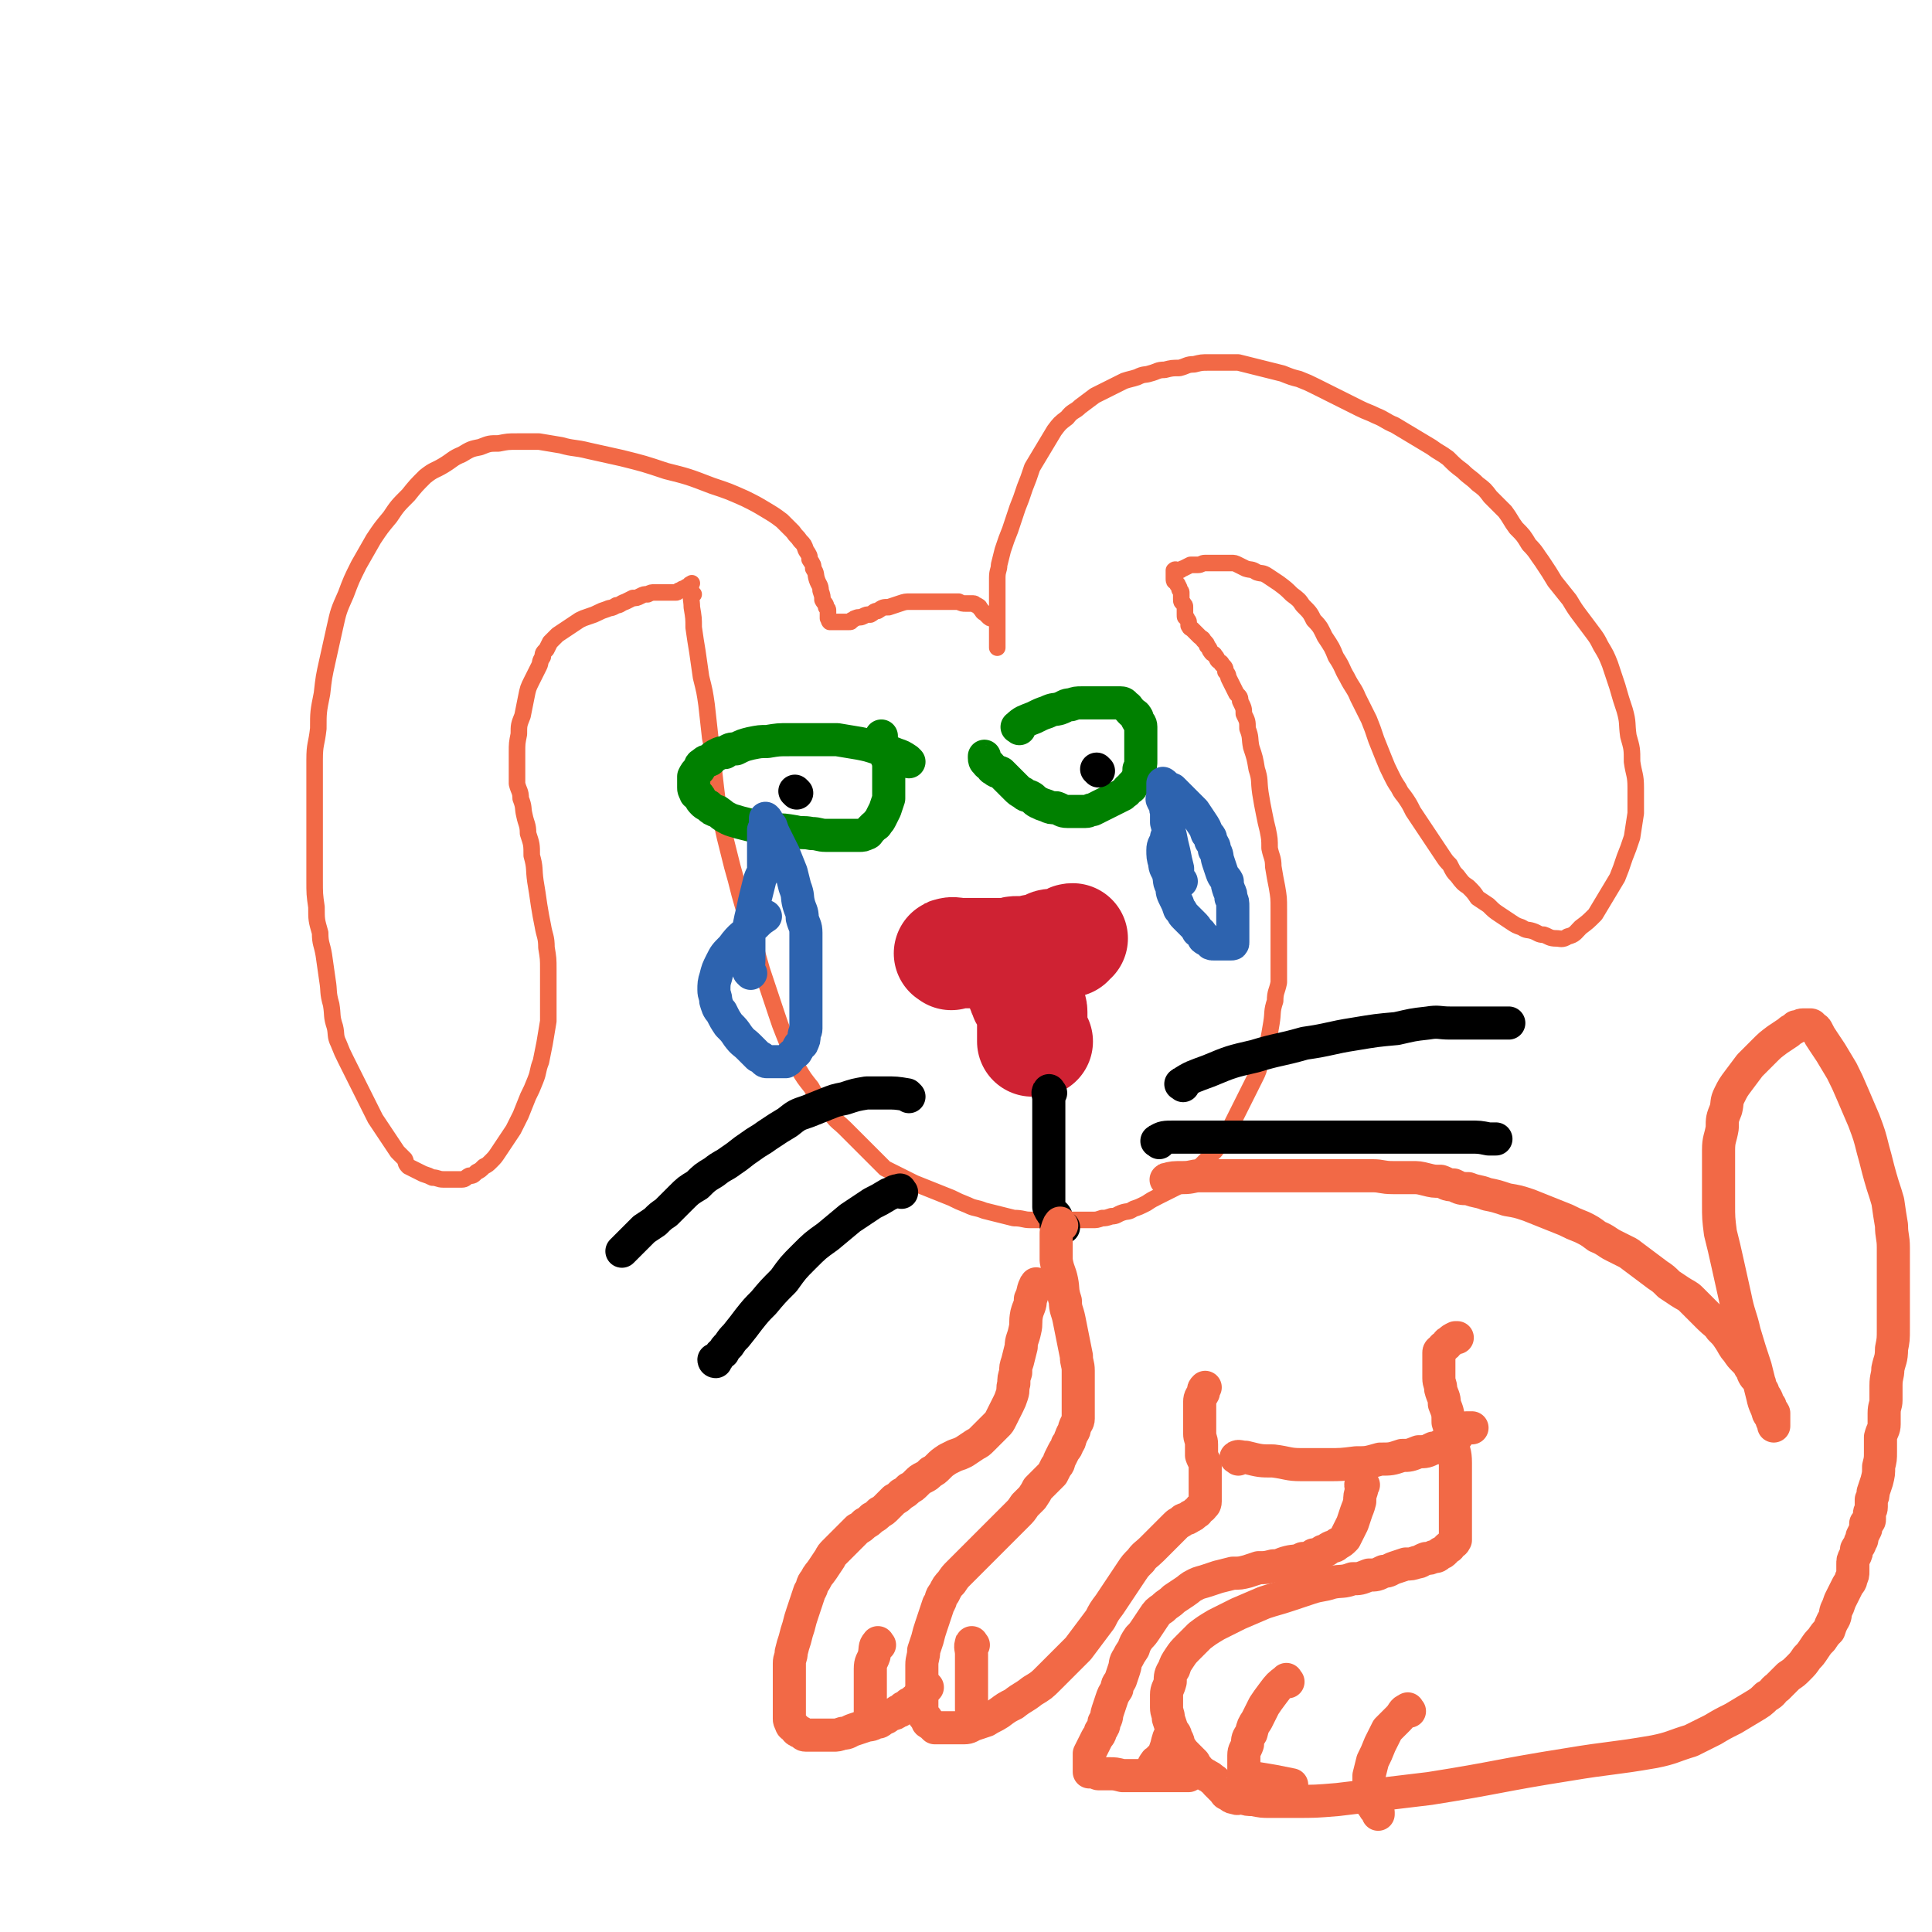 <svg viewBox='0 0 1050 1050' version='1.1' xmlns='http://www.w3.org/2000/svg' xmlns:xlink='http://www.w3.org/1999/xlink'><g fill='none' stroke='#F26946' stroke-width='9' stroke-linecap='round' stroke-linejoin='round'><path d='M377,323c-1,-1 -1,-2 -1,-1 -1,3 0,4 0,8 1,6 1,6 1,11 1,7 1,7 2,13 1,7 1,7 2,14 2,8 2,8 3,15 1,9 1,9 2,18 2,9 1,9 2,18 1,9 1,9 2,17 2,10 2,10 4,19 2,8 2,8 4,16 2,7 2,7 4,15 2,7 2,7 4,14 2,7 2,7 4,13 2,7 2,7 4,14 2,6 2,6 4,12 2,6 2,6 4,12 2,6 2,6 4,11 2,5 2,5 4,10 2,5 2,5 4,9 3,5 3,5 7,10 2,4 3,4 6,8 2,4 2,4 5,7 3,4 4,4 7,7 2,2 2,2 5,5 3,3 3,3 5,5 3,3 3,3 6,6 3,3 3,3 6,6 4,2 4,2 8,4 4,2 4,2 8,4 5,2 5,2 10,4 5,2 5,2 10,4 4,2 4,2 9,4 4,2 4,1 9,3 4,1 4,1 8,2 4,1 4,1 8,2 5,0 5,1 9,1 4,0 4,0 8,0 4,0 4,0 8,0 3,0 3,0 6,0 3,0 3,0 6,0 3,0 3,0 6,0 2,0 2,0 5,-1 2,0 2,0 5,-1 3,0 3,-1 6,-2 3,-1 3,0 6,-2 3,-1 3,-1 7,-3 3,-2 3,-2 7,-4 4,-2 4,-2 8,-4 4,-2 4,-2 7,-5 3,-2 3,-3 6,-6 3,-3 3,-3 6,-6 2,-3 3,-2 5,-6 2,-2 2,-2 4,-6 2,-3 2,-3 4,-7 2,-4 2,-4 4,-8 2,-4 2,-4 4,-8 2,-4 2,-4 4,-8 2,-4 2,-4 3,-9 2,-5 2,-5 4,-10 1,-5 1,-5 2,-11 1,-6 0,-6 2,-12 0,-5 1,-5 2,-10 0,-4 0,-4 0,-9 0,-5 0,-5 0,-10 0,-5 0,-5 0,-11 0,-5 0,-5 0,-10 0,-6 0,-6 -1,-12 -1,-5 -1,-5 -2,-11 0,-5 -1,-5 -2,-10 0,-5 0,-5 -1,-10 -1,-4 -1,-4 -2,-9 -1,-5 -1,-5 -2,-11 -1,-7 0,-7 -2,-13 -1,-6 -1,-6 -3,-12 -1,-5 0,-5 -2,-10 0,-4 0,-4 -2,-8 0,-3 0,-3 -2,-7 0,-2 0,-2 -2,-4 -1,-2 -1,-2 -2,-4 -1,-2 -1,-2 -2,-4 -1,-2 0,-2 -2,-4 0,-2 0,-2 -2,-4 0,-1 -1,-1 -2,-2 -1,-1 0,-1 -2,-3 0,-1 -1,0 -2,-2 -1,-1 0,-1 -2,-3 0,-1 0,-1 -2,-3 0,-1 -1,-1 -2,-2 -1,-1 -1,-1 -2,-2 -1,-1 -1,-1 -2,-2 -1,-1 -1,0 -2,-2 0,0 0,-1 0,-2 0,-1 -1,-1 -1,-2 -1,-1 -1,0 -1,-2 0,0 0,-1 0,-2 0,-1 0,-1 0,-2 0,-1 0,-1 -1,-2 0,-1 -1,0 -1,-2 0,0 0,-1 0,-2 0,-1 0,-1 0,-2 0,-1 -1,-1 -1,-2 0,0 0,-1 -1,-2 0,-1 0,0 -1,-2 -1,0 -1,0 -1,-2 0,0 0,-1 0,-2 0,-1 0,-1 0,-2 0,0 0,0 0,0 1,-1 1,0 3,0 1,0 1,-1 2,-1 2,-1 2,-1 4,-2 2,0 2,0 4,0 2,0 2,-1 4,-1 2,0 2,0 4,0 1,0 1,0 2,0 2,0 2,0 4,0 2,0 2,0 4,0 2,0 2,0 4,1 2,1 2,1 4,2 3,1 3,0 6,2 3,1 3,0 6,2 3,2 3,2 6,4 4,3 4,3 7,6 4,3 4,3 6,6 4,4 4,4 6,8 4,4 4,5 6,9 4,6 4,6 6,11 4,6 3,6 6,11 3,6 4,6 6,11 3,6 3,6 6,12 2,5 2,5 4,11 2,5 2,5 4,10 2,5 2,5 4,9 2,4 2,4 4,7 2,4 2,3 4,6 2,3 2,3 4,7 2,3 2,3 4,6 2,3 2,3 4,6 2,3 2,3 4,6 2,3 2,3 4,6 2,3 2,3 4,5 2,4 2,4 4,6 3,4 3,4 6,6 3,3 3,3 5,6 3,2 3,2 6,4 3,3 3,3 6,5 3,2 3,2 6,4 3,2 3,2 6,3 3,2 3,1 6,2 3,1 3,2 6,2 3,1 3,2 7,2 2,0 3,1 6,-1 4,-1 4,-2 7,-5 4,-3 4,-3 8,-7 3,-5 3,-5 6,-10 3,-5 3,-5 6,-10 2,-5 2,-5 4,-11 2,-5 2,-5 4,-11 1,-6 1,-7 2,-13 0,-7 0,-7 0,-14 0,-7 -1,-7 -2,-14 0,-7 0,-7 -2,-14 -1,-7 0,-7 -2,-14 -2,-6 -2,-6 -4,-13 -2,-6 -2,-6 -4,-12 -2,-5 -2,-5 -5,-10 -2,-4 -2,-4 -5,-8 -3,-4 -3,-4 -6,-8 -3,-4 -3,-4 -6,-9 -4,-5 -4,-5 -8,-10 -3,-5 -3,-5 -7,-11 -3,-4 -3,-5 -7,-9 -3,-5 -3,-5 -7,-9 -3,-4 -3,-5 -6,-9 -4,-4 -4,-4 -8,-8 -3,-4 -3,-4 -7,-7 -4,-4 -4,-3 -8,-7 -4,-3 -4,-3 -8,-7 -4,-3 -5,-3 -9,-6 -5,-3 -5,-3 -10,-6 -5,-3 -5,-3 -10,-6 -5,-2 -5,-3 -10,-5 -4,-2 -5,-2 -9,-4 -4,-2 -4,-2 -8,-4 -4,-2 -4,-2 -8,-4 -4,-2 -4,-2 -8,-4 -4,-2 -4,-2 -9,-4 -4,-1 -4,-1 -9,-3 -4,-1 -4,-1 -8,-2 -4,-1 -4,-1 -8,-2 -4,-1 -4,-1 -8,-2 -4,0 -4,0 -8,0 -4,0 -4,0 -8,0 -4,0 -4,0 -8,1 -4,0 -4,1 -8,2 -4,0 -4,0 -8,1 -4,0 -4,1 -8,2 -3,1 -3,0 -7,2 -3,1 -4,1 -7,2 -4,2 -4,2 -8,4 -4,2 -4,2 -8,4 -4,3 -4,3 -8,6 -3,3 -4,2 -7,6 -4,3 -4,3 -7,7 -3,5 -3,5 -6,10 -3,5 -3,5 -6,10 -2,6 -2,6 -4,11 -2,6 -2,6 -4,11 -2,6 -2,6 -4,12 -2,5 -2,5 -4,11 -1,4 -1,4 -2,8 0,3 -1,3 -1,7 0,2 0,2 0,4 0,2 0,2 0,4 0,2 0,2 0,4 0,2 0,2 0,4 0,1 0,1 0,2 0,1 0,1 0,3 0,1 0,1 0,2 0,1 0,1 0,2 0,1 0,1 0,3 0,1 0,1 0,2 0,1 0,1 0,2 0,1 0,1 0,2 0,1 0,1 0,2 0,1 0,1 0,2 0,0 0,0 0,0 0,0 0,-1 0,-2 0,-1 0,-1 0,-2 0,-1 0,-1 0,-2 0,-1 0,-1 0,-1 0,-1 0,-1 0,-2 0,-1 0,-1 0,-2 0,0 0,0 0,0 0,-1 0,-1 0,-2 0,-1 0,-1 0,-1 0,-1 0,-1 -1,-1 0,0 -1,0 -2,-1 -1,0 -1,0 -2,-1 -1,-1 -1,-1 -2,-2 -1,0 -1,-1 -2,-2 -1,-1 0,-1 -2,-2 -1,0 -1,-1 -2,-1 -2,0 -2,0 -4,0 -2,0 -2,0 -4,-1 -2,0 -2,0 -4,0 -2,0 -2,0 -4,0 -3,0 -3,0 -6,0 -3,0 -3,0 -6,0 -3,0 -3,0 -6,0 -3,0 -3,0 -6,1 -3,1 -3,1 -6,2 -3,0 -3,0 -6,2 -2,0 -2,1 -4,2 -2,0 -2,0 -4,1 -2,1 -2,0 -4,1 -1,0 -1,1 -2,1 -1,1 0,1 -2,1 0,0 -1,0 -2,0 -1,0 -1,0 -2,0 -1,0 -1,0 -2,0 -1,0 -1,0 -2,0 -1,0 -1,0 -1,0 -1,0 -1,0 -1,0 -1,-1 0,-1 -1,-2 0,-1 0,-1 0,-2 0,-1 0,-1 0,-2 0,-1 0,-1 -1,-2 0,-2 -1,-2 -2,-4 0,-2 0,-2 -1,-5 0,-3 -1,-3 -2,-6 -1,-3 0,-3 -2,-6 0,-2 0,-2 -2,-5 0,-2 0,-2 -2,-5 -1,-3 -1,-3 -3,-5 -2,-3 -2,-2 -4,-5 -3,-3 -3,-3 -6,-6 -4,-3 -4,-3 -9,-6 -5,-3 -5,-3 -11,-6 -9,-4 -9,-4 -18,-7 -13,-5 -13,-5 -25,-8 -12,-4 -12,-4 -24,-7 -9,-2 -9,-2 -18,-4 -8,-2 -8,-1 -15,-3 -6,-1 -6,-1 -12,-2 -6,0 -6,0 -12,0 -5,0 -5,0 -10,1 -5,0 -5,0 -10,2 -5,1 -5,1 -10,4 -5,2 -5,3 -10,6 -5,3 -5,2 -10,6 -5,5 -5,5 -9,10 -6,6 -6,6 -10,12 -5,6 -5,6 -9,12 -4,7 -4,7 -8,14 -4,8 -4,8 -7,16 -4,9 -4,9 -6,18 -2,9 -2,9 -4,18 -2,9 -2,9 -3,18 -2,10 -2,10 -2,19 -1,9 -2,8 -2,17 0,8 0,8 0,16 0,8 0,8 0,16 0,8 0,8 0,16 0,9 0,9 0,17 0,8 0,8 1,15 0,7 0,7 2,14 0,6 1,6 2,12 1,7 1,7 2,14 1,6 0,6 2,13 1,6 0,6 2,12 1,4 0,5 2,9 2,5 2,5 4,9 2,4 2,4 4,8 2,4 2,4 4,8 2,4 2,4 4,8 2,4 2,4 4,8 2,3 2,3 4,6 2,3 2,3 4,6 2,3 2,3 4,6 2,2 2,2 4,4 1,2 0,2 2,4 2,1 2,1 4,2 2,1 2,1 4,2 3,1 3,1 5,2 3,0 3,1 6,1 3,0 3,0 6,0 2,0 2,0 4,0 2,0 2,-1 4,-2 2,0 2,0 4,-2 2,-1 2,-1 4,-3 2,-1 2,-1 4,-3 2,-2 2,-2 4,-5 2,-3 2,-3 4,-6 2,-3 2,-3 4,-6 2,-4 2,-4 4,-8 2,-5 2,-5 4,-10 2,-4 2,-4 4,-9 2,-5 1,-5 3,-10 1,-5 1,-5 2,-10 1,-6 1,-6 2,-12 0,-7 0,-7 0,-14 0,-7 0,-7 0,-14 0,-6 0,-6 -1,-12 0,-6 -1,-6 -2,-12 -1,-5 -1,-5 -2,-11 -1,-7 -1,-7 -2,-13 -1,-7 0,-7 -2,-14 0,-6 0,-6 -2,-12 0,-5 -1,-5 -2,-10 -1,-4 0,-4 -2,-9 0,-4 -1,-4 -2,-8 0,-4 0,-4 0,-9 0,-4 0,-4 0,-8 0,-5 0,-5 1,-10 0,-5 0,-5 2,-10 1,-5 1,-5 2,-10 1,-5 1,-5 3,-9 2,-4 2,-4 4,-8 1,-2 0,-2 2,-5 0,-2 0,-2 2,-4 1,-2 1,-2 2,-4 2,-2 2,-2 4,-4 3,-2 3,-2 6,-4 3,-2 3,-2 6,-4 2,-1 2,-1 5,-2 3,-1 3,-1 5,-2 2,-1 2,-1 5,-2 2,-1 2,0 5,-2 2,0 2,-1 5,-2 2,-1 2,-1 4,-2 2,0 2,0 4,-1 2,-1 2,-1 4,-1 2,-1 2,-1 4,-1 2,0 2,0 4,0 2,0 2,0 4,0 1,0 1,0 3,0 1,0 1,0 2,-1 1,0 0,0 2,-1 0,0 1,0 2,-1 1,0 1,0 2,-1 0,-1 0,0 1,-1 '/></g>
<g fill='none' stroke='#CF2233' stroke-width='60' stroke-linecap='round' stroke-linejoin='round'><path d='M517,519c-1,-1 -2,-1 -1,-1 2,-1 3,0 6,0 3,0 3,0 6,0 2,0 2,0 4,0 2,0 2,0 4,0 2,0 2,0 4,0 2,0 2,0 4,0 3,0 3,0 5,0 2,-1 2,-1 4,-1 2,0 2,0 4,0 2,0 2,0 3,0 2,0 1,-1 2,-1 2,0 2,0 3,0 2,-1 2,-1 4,-2 1,0 1,-1 3,-1 0,0 1,0 2,0 0,0 0,0 1,0 1,0 2,0 3,0 1,0 0,-1 1,-1 1,0 1,0 2,0 0,0 0,-1 0,-1 1,-1 1,-1 2,-1 '/><path d='M556,537c-1,-1 -2,-2 -1,-1 0,2 1,3 2,6 1,2 2,2 2,4 1,2 2,2 2,4 0,1 0,2 0,3 0,1 0,1 0,3 0,0 0,0 0,1 0,2 0,2 0,3 0,1 0,1 0,2 0,0 0,0 0,1 0,1 0,1 0,2 0,0 0,0 0,0 0,1 0,1 0,1 1,0 1,0 2,0 0,0 0,0 1,0 '/></g>
<g fill='none' stroke='#000000' stroke-width='18' stroke-linecap='round' stroke-linejoin='round'><path d='M571,594c-1,-1 -1,-2 -1,-1 -1,1 0,2 0,4 0,3 0,3 0,6 0,3 0,3 0,6 0,3 0,3 0,6 0,3 0,3 0,6 0,3 0,3 0,5 0,3 0,3 0,5 0,2 0,2 0,3 0,1 0,1 0,2 0,1 0,1 0,2 0,1 0,1 0,2 0,1 0,1 0,2 0,1 0,1 0,2 0,1 0,1 0,2 0,1 0,1 0,2 0,0 0,0 0,0 0,1 0,1 0,2 0,0 0,0 0,0 0,1 0,1 0,1 0,1 0,1 0,2 0,1 0,1 0,2 0,1 0,1 0,1 1,2 1,2 1,2 1,2 1,1 2,2 1,1 1,1 1,2 0,1 0,1 0,2 0,1 0,1 0,2 0,0 0,0 0,0 0,1 1,0 1,0 1,0 1,1 1,1 1,0 1,0 2,0 '/><path d='M643,590c-1,-1 -2,-1 -1,-1 6,-4 7,-4 15,-7 12,-5 12,-5 25,-8 13,-4 13,-3 27,-7 14,-2 14,-3 27,-5 12,-2 12,-2 23,-3 9,-2 8,-2 17,-3 6,-1 6,0 12,0 5,0 5,0 10,0 6,0 6,0 12,0 5,0 5,0 10,0 '/><path d='M630,621c-1,-1 -2,-1 -1,-1 3,-2 4,-2 9,-2 8,0 8,0 15,0 14,0 14,0 27,0 16,0 16,0 31,0 14,0 14,0 28,0 11,0 11,0 21,0 8,0 8,0 15,0 5,0 5,0 10,0 4,0 4,0 7,0 4,0 4,0 7,0 5,0 5,0 10,1 2,0 2,0 4,0 '/><path d='M494,596c-1,-1 -1,-1 -1,-1 -6,-1 -6,-1 -12,-1 -5,0 -5,0 -10,0 -6,1 -6,1 -12,3 -5,1 -5,1 -10,3 -5,2 -5,2 -10,4 -6,2 -6,2 -11,6 -5,3 -5,3 -11,7 -4,3 -5,3 -9,6 -6,4 -5,4 -11,8 -4,3 -4,2 -9,6 -5,3 -5,3 -9,7 -5,3 -5,3 -9,7 -4,4 -4,4 -8,8 -3,2 -3,2 -6,5 -3,2 -3,2 -6,4 -2,2 -2,2 -4,4 -1,1 -1,1 -3,3 -1,1 -1,1 -2,2 -1,1 -1,1 -3,3 0,0 0,0 0,0 '/><path d='M490,648c-1,-1 -1,-2 -1,-1 -3,0 -3,1 -6,2 -5,3 -5,3 -9,5 -6,4 -6,4 -12,8 -6,5 -6,5 -12,10 -7,5 -7,5 -13,11 -6,6 -6,6 -11,13 -6,6 -6,6 -11,12 -4,4 -4,4 -8,9 -3,4 -3,4 -7,9 -2,2 -2,2 -4,5 -2,2 -2,2 -3,4 -2,1 -1,1 -3,3 0,1 -1,1 -1,2 -1,0 -1,-1 -1,-1 '/></g>
<g fill='none' stroke='#008000' stroke-width='18' stroke-linecap='round' stroke-linejoin='round'><path d='M554,396c-1,-1 -2,-1 -1,-1 3,-3 4,-3 9,-5 4,-2 4,-2 7,-3 4,-2 4,-1 7,-2 3,-1 3,-2 6,-2 3,-1 3,-1 6,-1 3,0 3,0 6,0 3,0 3,0 6,0 2,0 2,0 4,0 2,0 2,0 3,0 1,0 2,0 2,0 2,0 2,1 3,2 1,0 1,1 2,2 0,0 0,0 1,1 2,2 2,1 3,3 0,0 0,0 0,1 1,2 2,2 2,4 0,2 0,2 0,4 0,2 0,2 0,4 0,2 0,2 0,5 0,3 0,3 0,5 0,3 0,3 -1,5 0,3 0,3 -1,5 -1,2 -1,2 -3,4 0,1 0,1 -2,2 -1,2 -1,1 -3,3 -2,1 -2,1 -4,2 -2,1 -2,1 -4,2 -2,1 -2,1 -4,2 -2,1 -2,1 -4,2 -2,0 -2,1 -4,1 -2,0 -2,0 -4,0 -3,0 -3,0 -6,0 -3,0 -3,-1 -6,-2 -3,0 -3,0 -5,-1 -3,-1 -3,-1 -5,-2 -2,-1 -2,-2 -4,-3 -2,-1 -2,0 -4,-2 -2,-1 -2,-1 -4,-3 -2,-2 -2,-2 -4,-4 -2,-2 -2,-2 -4,-4 -2,-1 -2,0 -4,-2 -1,0 -1,-1 -2,-2 -1,-1 -1,0 -2,-2 0,0 -1,0 -1,-2 0,0 0,0 0,-1 '/><path d='M494,414c-1,-1 -1,-1 -1,-1 -3,-2 -3,-2 -6,-3 -5,-2 -5,-2 -9,-3 -6,-2 -6,-2 -11,-3 -6,-1 -6,-1 -12,-2 -7,0 -7,0 -13,0 -7,0 -7,0 -13,0 -6,0 -6,0 -12,1 -4,0 -4,0 -9,1 -4,1 -4,1 -8,3 -3,0 -3,0 -6,2 -2,0 -2,0 -4,1 -2,1 -2,1 -4,3 -2,1 -2,0 -4,2 -2,1 -1,1 -2,3 -2,2 -2,2 -3,4 0,1 0,1 0,3 0,1 0,1 0,3 0,1 0,1 1,3 0,1 1,0 2,2 1,1 0,1 2,3 1,1 1,1 3,2 2,2 2,2 5,3 3,2 2,2 6,4 2,1 3,1 6,2 4,1 4,1 8,2 5,1 5,1 11,2 5,0 5,0 11,1 4,1 4,0 9,1 4,0 4,1 8,1 3,0 3,0 6,0 2,0 2,0 4,0 2,0 2,0 4,0 2,0 2,0 4,0 2,0 2,0 4,-1 1,0 1,-1 2,-2 1,-1 1,-1 2,-2 1,-1 1,0 2,-2 1,-1 1,-1 2,-3 1,-2 1,-2 2,-4 1,-3 1,-3 2,-6 0,-3 0,-3 0,-7 0,-3 0,-3 0,-6 0,-2 0,-2 0,-5 0,-2 0,-2 -1,-4 0,-2 -1,-2 -2,-4 0,-2 -1,-2 -1,-4 0,-1 0,-1 0,-3 0,0 0,0 0,-1 '/></g>
<g fill='none' stroke='#000000' stroke-width='18' stroke-linecap='round' stroke-linejoin='round'><path d='M433,431c-1,-1 -1,-1 -1,-1 '/><path d='M597,419c-1,-1 -1,-1 -1,-1 '/></g>
<g fill='none' stroke='#2D63AF' stroke-width='18' stroke-linecap='round' stroke-linejoin='round'><path d='M642,479c-1,-1 -1,-1 -1,-1 -1,-3 -1,-3 -1,-6 -1,-4 -1,-4 -2,-9 -1,-4 -1,-4 -2,-9 -1,-4 -1,-3 -2,-7 0,-3 0,-3 0,-6 -1,-2 0,-2 -1,-4 0,-1 -1,-1 -1,-2 -1,-1 0,-1 0,-2 0,-1 0,-1 0,-2 0,-1 0,-1 0,-2 0,-1 0,-1 0,-2 0,-1 0,-2 0,-1 1,0 1,1 2,2 1,1 1,0 3,1 2,2 2,2 4,4 2,2 2,2 4,4 2,2 2,2 4,4 2,3 2,3 4,6 2,3 2,3 3,6 2,2 2,2 2,4 2,3 2,3 2,5 2,3 1,3 2,6 1,3 1,3 2,6 1,3 2,3 3,5 0,2 0,2 1,5 1,2 1,2 1,4 1,2 1,2 1,5 0,2 0,2 0,4 0,2 0,2 0,4 0,1 0,1 0,3 0,1 0,1 0,2 0,1 0,1 0,2 0,1 0,1 0,2 0,1 0,2 0,2 0,1 0,1 -1,1 -1,0 -1,0 -1,0 -1,0 -1,0 -2,0 -1,0 -1,0 -2,0 -1,0 -1,0 -2,0 -1,0 -2,0 -2,0 -2,0 -2,0 -2,-1 -2,-1 -2,-1 -2,-1 -2,-1 -2,-1 -2,-2 -2,-2 -1,-2 -3,-3 -1,-2 -1,-2 -3,-4 -2,-2 -2,-2 -4,-4 -2,-2 -1,-2 -3,-4 -1,-3 -1,-3 -2,-5 -2,-4 -2,-4 -2,-7 -2,-3 -1,-3 -2,-7 -1,-3 -2,-3 -2,-6 -1,-3 -1,-4 -1,-7 0,-3 1,-3 2,-6 0,0 0,0 0,-1 '/><path d='M408,529c-1,-1 -1,-1 -1,-1 -1,-3 0,-3 0,-6 0,-4 0,-4 0,-8 0,-5 0,-5 0,-10 1,-5 1,-5 2,-9 1,-5 1,-5 2,-9 1,-4 1,-4 2,-8 1,-3 2,-3 2,-6 0,-3 0,-3 0,-5 0,-2 0,-2 0,-4 0,-2 0,-2 0,-3 0,-2 0,-2 0,-3 0,-1 0,-1 0,-2 0,-1 0,-1 0,-2 0,-1 0,-1 0,-2 1,-1 1,-1 1,-2 0,-1 0,-1 0,-2 0,-1 0,-3 0,-2 1,0 1,2 3,4 1,3 1,3 3,7 2,4 2,4 4,8 2,5 2,5 4,10 1,4 1,4 2,8 2,5 1,5 2,9 1,4 2,4 2,8 1,4 2,4 2,8 0,4 0,4 0,8 0,4 0,4 0,8 0,4 0,4 0,7 0,3 0,3 0,7 0,3 0,3 0,6 0,3 0,3 0,6 0,3 0,3 0,6 0,2 0,2 0,4 0,2 -1,2 -1,4 0,2 0,2 -1,4 0,1 -1,0 -2,2 0,0 0,1 -1,2 0,1 -1,1 -2,2 -1,1 -1,1 -2,2 -1,1 0,1 -2,2 0,0 -1,0 -2,0 -1,0 -1,0 -2,0 -1,0 -1,0 -2,0 -1,0 -1,0 -2,0 -1,0 -1,0 -2,0 -1,0 -1,0 -2,-1 -1,-1 -1,-1 -3,-2 -2,-2 -2,-2 -5,-5 -3,-3 -3,-2 -6,-6 -2,-3 -2,-3 -5,-6 -2,-3 -2,-3 -4,-7 -2,-2 -2,-3 -3,-6 0,-3 -1,-3 -1,-6 0,-3 0,-4 1,-7 1,-4 1,-4 3,-8 2,-4 2,-4 6,-8 5,-7 6,-6 12,-12 3,-3 3,-3 6,-5 '/></g>
<g fill='none' stroke='#F26946' stroke-width='18' stroke-linecap='round' stroke-linejoin='round'><path d='M635,642c-1,-1 -2,-1 -1,-1 3,-1 4,-1 9,-1 5,0 5,-1 9,-1 6,0 6,0 12,0 8,0 8,0 16,0 8,0 8,0 16,0 7,0 7,0 14,0 6,0 6,0 12,0 6,0 6,0 12,0 6,0 6,0 12,0 5,0 5,1 11,1 5,0 5,0 10,0 4,0 4,0 8,1 4,1 4,1 8,1 3,1 3,2 7,2 4,2 4,2 8,2 5,2 5,1 10,3 5,1 5,1 11,3 6,1 6,1 12,3 5,2 5,2 10,4 5,2 5,2 10,4 4,2 4,2 9,4 4,2 4,2 8,5 5,2 5,3 9,5 4,2 4,2 8,4 4,3 4,3 8,6 4,3 4,3 8,6 3,2 3,2 6,5 3,2 3,2 6,4 3,2 4,2 6,4 3,3 3,3 5,5 3,3 3,3 5,5 3,3 4,3 6,6 3,3 3,3 5,6 2,3 2,4 4,6 2,3 2,3 4,5 2,2 2,2 3,4 2,2 1,2 2,4 1,2 2,2 3,4 1,2 0,3 2,5 0,2 1,2 2,4 1,2 0,2 2,4 0,2 1,2 2,4 0,0 0,1 0,2 0,1 0,1 0,2 0,1 0,1 0,2 0,0 0,1 0,1 0,-1 0,-2 -1,-3 0,-2 -1,-2 -2,-4 -1,-4 -2,-4 -3,-9 -2,-8 -2,-8 -4,-16 -3,-9 -3,-9 -6,-19 -2,-9 -3,-9 -5,-19 -2,-9 -2,-9 -4,-18 -2,-9 -2,-9 -4,-17 -1,-8 -1,-8 -1,-16 0,-8 0,-8 0,-16 0,-7 0,-7 0,-13 0,-6 1,-6 2,-12 0,-5 0,-5 2,-10 1,-4 0,-4 2,-8 2,-4 2,-4 5,-8 3,-4 3,-4 6,-8 4,-4 4,-4 8,-8 3,-3 3,-3 7,-6 3,-2 3,-2 6,-4 2,-2 2,-1 4,-3 2,0 2,-1 4,-1 0,0 1,0 2,0 1,0 1,0 2,0 1,0 1,1 2,2 1,0 1,0 2,2 1,2 1,2 3,5 2,3 2,3 4,6 3,5 3,5 6,10 3,6 3,6 6,13 3,7 3,7 6,14 3,8 3,8 5,16 2,7 2,8 4,15 2,7 2,6 4,13 1,7 1,7 2,13 0,6 1,6 1,12 0,6 0,6 0,12 0,5 0,5 0,10 0,5 0,5 0,10 0,6 0,6 0,12 0,6 0,6 -1,11 0,6 -1,6 -2,11 0,4 -1,4 -1,9 0,4 0,4 0,8 0,3 -1,3 -1,7 0,3 0,3 0,6 0,3 -1,3 -2,7 0,4 0,4 0,8 0,4 0,4 -1,8 0,4 0,4 -1,8 -1,3 -1,3 -2,6 0,2 0,2 -1,4 0,2 0,2 0,4 0,2 -1,2 -1,4 0,1 0,1 0,3 0,1 -1,1 -2,2 0,1 0,2 0,3 -1,2 -1,2 -2,4 0,2 0,2 -1,3 0,2 -1,2 -2,4 0,2 0,2 -1,4 -1,2 -1,2 -1,4 0,2 0,2 0,4 0,2 0,2 -1,4 0,2 -1,2 -2,4 -1,2 -1,2 -2,4 -1,2 -1,2 -2,4 -1,3 -1,3 -2,5 -1,3 0,3 -2,6 -1,2 -1,2 -2,5 -2,2 -2,2 -4,5 -2,2 -2,2 -4,5 -2,3 -2,3 -4,5 -2,3 -2,3 -5,6 -2,2 -2,2 -5,4 -3,3 -3,3 -6,6 -3,2 -2,3 -6,5 -3,3 -3,3 -8,6 -5,3 -5,3 -10,6 -6,3 -6,3 -11,6 -6,3 -6,3 -12,6 -10,3 -10,4 -20,6 -23,4 -23,3 -47,7 -38,6 -37,7 -75,13 -25,3 -25,3 -50,6 -12,1 -12,1 -23,1 -7,0 -7,0 -14,0 -4,0 -4,0 -9,-1 -3,0 -3,0 -6,-1 -2,0 -2,1 -4,0 -2,0 -2,-1 -4,-2 -1,0 -1,-1 -2,-2 -1,-1 -1,-1 -2,-2 -1,-1 -1,-1 -2,-2 -1,-1 0,-1 -2,-2 -1,-1 -1,-1 -3,-2 -1,-1 -1,0 -3,-2 -1,0 -1,0 -2,-2 -1,-1 -1,-1 -2,-3 -2,-2 -2,-2 -4,-4 -2,-2 -2,-2 -4,-5 -1,-2 0,-2 -2,-5 0,-2 -1,-2 -2,-4 -1,-3 -1,-3 -2,-6 0,-3 -1,-3 -1,-6 0,-3 0,-3 0,-7 0,-3 1,-3 2,-7 0,-3 0,-4 2,-7 1,-3 1,-3 3,-6 2,-3 2,-3 5,-6 3,-3 3,-3 6,-6 4,-3 4,-3 9,-6 6,-3 6,-3 12,-6 7,-3 7,-3 14,-6 6,-2 7,-2 13,-4 6,-2 6,-2 12,-4 6,-2 6,-1 12,-3 5,-1 6,0 11,-2 4,0 4,0 9,-2 4,0 4,0 8,-2 3,0 3,-1 6,-2 3,-1 3,-1 6,-2 3,0 3,0 6,-1 2,0 2,-1 5,-2 2,0 2,0 4,-1 2,0 2,0 4,-2 1,0 1,0 2,-1 1,-1 1,-1 2,-2 1,0 1,-1 2,-2 1,-1 1,0 2,-2 0,0 0,-1 0,-2 0,-1 0,-1 0,-3 0,-2 0,-2 0,-4 0,-3 0,-3 0,-6 0,-4 0,-4 0,-8 0,-4 0,-4 0,-9 0,-5 0,-5 0,-10 0,-6 -1,-6 -2,-11 0,-5 0,-5 -2,-11 0,-5 0,-5 -2,-10 0,-4 -1,-4 -2,-8 0,-3 -1,-3 -1,-6 0,-2 0,-2 0,-4 0,-2 0,-2 0,-4 0,-2 0,-2 0,-3 0,-1 0,-1 0,-3 0,-1 1,-1 2,-2 0,-1 1,-1 2,-2 1,-1 0,-1 2,-2 1,-1 1,-1 3,-2 0,0 0,0 1,0 '/><path d='M577,666c-1,-1 -1,-2 -1,-1 -1,1 -1,2 -2,5 0,3 0,3 0,7 0,4 0,4 0,8 1,6 2,6 3,11 1,5 0,5 2,11 0,5 1,5 2,10 1,5 1,5 2,10 1,5 1,5 2,10 0,4 1,4 1,8 0,4 0,4 0,8 0,3 0,3 0,6 0,3 0,3 0,6 0,3 0,3 0,6 0,2 -1,2 -2,5 0,2 -1,2 -2,5 -1,2 0,2 -2,4 0,2 -1,2 -2,4 -1,2 -1,2 -2,4 -1,2 0,2 -2,4 -1,2 -1,2 -2,4 -2,2 -2,2 -4,4 -2,2 -2,2 -4,4 -1,2 -1,2 -3,5 -2,2 -2,2 -4,4 -2,3 -2,3 -4,5 -2,2 -2,2 -4,4 -2,2 -2,2 -4,4 -2,2 -2,2 -4,4 -2,2 -2,2 -4,4 -2,2 -2,2 -4,4 -2,2 -2,2 -4,4 -2,2 -2,2 -4,4 -2,2 -2,2 -4,4 -2,2 -2,2 -4,5 -2,2 -2,2 -4,6 -2,2 -1,3 -3,6 -1,3 -1,3 -2,6 -1,3 -1,3 -2,6 -1,3 -1,3 -2,7 -1,3 -1,3 -2,6 0,4 -1,4 -1,8 0,4 0,4 0,8 0,4 0,4 0,8 0,3 0,3 0,7 0,2 0,2 1,4 0,1 1,1 2,3 0,1 0,1 2,2 1,1 1,1 2,2 2,0 2,0 4,0 3,0 3,0 6,0 3,0 3,0 6,0 3,0 3,-1 6,-2 3,-1 3,-1 6,-2 3,-2 4,-2 7,-4 4,-3 4,-3 8,-5 5,-4 5,-3 10,-7 5,-3 5,-3 9,-7 4,-4 4,-4 8,-8 4,-4 4,-4 8,-8 3,-4 3,-4 6,-8 3,-4 3,-4 6,-8 2,-4 2,-4 5,-8 2,-3 2,-3 4,-6 2,-3 2,-3 4,-6 2,-3 2,-3 4,-6 2,-3 2,-3 5,-6 2,-3 3,-3 6,-6 2,-2 2,-2 5,-5 2,-2 2,-2 4,-4 2,-2 2,-2 4,-4 2,-2 2,-1 4,-3 2,-1 2,0 4,-2 1,0 1,0 3,-2 1,0 1,-1 2,-2 1,-1 1,0 2,-2 0,0 1,0 1,-2 0,0 0,-1 0,-2 0,-1 0,-1 0,-2 0,-1 0,-1 0,-2 0,-1 0,-1 0,-2 0,-1 0,-1 0,-2 0,-1 0,-1 0,-2 0,-1 0,-1 0,-3 0,-2 0,-2 0,-4 0,-3 -1,-3 -2,-6 0,-3 0,-3 0,-6 0,-3 -1,-3 -1,-6 0,-3 0,-3 0,-6 0,-3 0,-3 0,-6 0,-2 0,-2 0,-5 0,-3 1,-3 2,-5 0,-2 0,-2 1,-3 '/><path d='M673,793c-1,-1 -2,-1 -1,-1 1,-1 2,0 5,0 8,2 8,2 15,2 8,1 8,2 15,2 8,0 8,0 15,0 7,0 7,0 15,-1 6,0 6,0 13,-2 6,0 6,0 12,-2 4,0 4,0 9,-2 4,0 4,0 8,-2 2,0 2,0 5,-2 2,0 2,0 4,-2 1,0 1,0 3,-2 1,0 1,-1 2,-2 1,-1 0,-1 2,-2 0,0 0,-1 2,-1 1,0 1,0 3,0 0,0 0,0 0,0 '/><path d='M700,914c-1,-1 -1,-2 -1,-1 -4,3 -4,3 -7,7 -3,4 -3,4 -5,7 -2,4 -2,4 -4,8 -2,3 -2,3 -3,7 -2,3 -2,3 -2,6 -1,3 -2,3 -2,6 0,2 0,2 0,4 0,1 0,1 0,3 0,1 0,1 0,2 0,1 0,1 0,2 0,0 0,0 1,0 1,0 1,0 3,1 6,1 6,1 12,2 5,1 5,1 10,2 '/><path d='M766,930c-1,-1 -1,-2 -1,-1 -3,1 -2,2 -5,5 -3,3 -3,3 -6,6 -2,4 -2,4 -4,8 -2,5 -2,5 -4,9 -1,4 -1,4 -2,8 0,3 0,3 0,7 0,2 0,2 0,5 0,2 0,2 2,4 1,2 1,2 3,4 0,1 0,1 0,1 '/><path d='M529,894c-1,-1 -1,-2 -1,-1 -1,2 0,3 0,6 0,3 0,3 0,6 0,3 0,3 0,6 0,3 0,3 0,6 0,3 0,3 0,6 0,2 0,2 0,4 0,1 0,1 0,2 0,1 0,1 1,2 0,0 0,0 0,0 '/><path d='M564,699c-1,-1 -1,-2 -1,-1 -2,3 -1,4 -3,8 0,4 -1,4 -2,8 -1,5 0,5 -1,9 -1,5 -2,5 -2,9 -1,4 -1,4 -2,8 -1,3 -1,3 -1,6 -1,3 -1,3 -1,6 -1,3 0,3 -1,6 -1,3 -1,3 -2,5 -1,2 -1,2 -2,4 -1,2 -1,2 -2,4 -1,2 -1,2 -2,3 -2,2 -2,2 -4,4 -2,2 -2,2 -4,4 -2,2 -2,2 -4,3 -3,2 -3,2 -6,4 -2,1 -2,1 -5,2 -2,1 -2,1 -4,2 -3,2 -3,2 -5,4 -2,2 -2,2 -4,3 -2,2 -2,2 -4,3 -2,1 -2,1 -4,3 -2,2 -2,2 -4,3 -2,2 -2,2 -4,3 -2,2 -2,2 -4,3 -2,2 -2,2 -4,4 -2,2 -2,2 -4,3 -2,2 -2,2 -4,3 -2,2 -2,2 -4,3 -2,2 -2,2 -4,3 -2,2 -2,2 -4,4 -2,2 -2,2 -4,4 -2,2 -2,2 -4,4 -2,2 -2,2 -3,4 -2,3 -2,3 -4,6 -2,3 -2,2 -4,6 -2,2 -1,3 -3,6 -1,3 -1,3 -2,6 -1,3 -1,3 -2,6 -1,3 -1,3 -2,7 -1,3 -1,3 -2,7 -1,3 -1,3 -2,7 0,3 -1,3 -1,6 0,2 0,2 0,5 0,3 0,3 0,6 0,3 0,3 0,6 0,3 0,3 0,7 0,1 0,1 0,2 0,2 0,2 0,4 0,1 0,1 1,3 0,1 1,1 2,2 1,1 0,1 2,2 0,0 1,0 2,1 1,0 0,1 2,1 1,0 1,0 3,0 2,0 2,0 4,0 2,0 2,0 4,0 2,0 2,0 4,0 2,0 2,0 5,-1 3,0 3,-1 6,-2 3,-1 3,-1 6,-2 3,-1 3,0 6,-2 2,0 2,0 4,-2 2,0 2,-1 4,-2 2,-1 2,0 4,-2 2,0 2,-1 3,-2 2,-1 2,0 3,-2 1,0 1,0 3,-2 1,0 1,-1 2,-2 1,-1 1,-1 2,-2 1,-1 1,-1 2,-2 0,0 0,0 1,-1 '/><path d='M478,894c-1,-1 -1,-2 -1,-1 -2,2 -1,3 -2,7 -1,3 -2,3 -2,7 0,3 0,3 0,6 0,2 0,2 0,5 0,3 0,3 0,5 0,2 0,2 0,4 0,2 0,2 0,3 0,1 0,1 0,2 0,1 0,1 0,2 '/><path d='M741,807c-1,-1 -1,-2 -1,-1 -1,1 0,2 0,4 -1,3 -1,3 -1,6 -1,4 -1,3 -2,6 -1,3 -1,3 -2,6 -1,2 -1,2 -2,4 -1,2 -1,2 -2,4 -2,2 -2,2 -4,3 -2,2 -2,1 -4,2 -2,1 -2,2 -4,2 -3,2 -3,2 -5,2 -3,2 -3,2 -6,2 -4,2 -4,1 -8,2 -4,1 -4,2 -8,2 -4,1 -4,1 -8,1 -3,1 -3,1 -6,2 -4,1 -4,1 -8,1 -4,1 -4,1 -8,2 -3,1 -3,1 -6,2 -3,1 -4,1 -6,2 -4,2 -3,2 -6,4 -3,2 -3,2 -6,4 -3,3 -3,2 -6,5 -3,2 -3,2 -5,5 -2,3 -2,3 -4,6 -2,3 -2,3 -4,5 -2,3 -2,3 -3,6 -2,3 -2,3 -3,5 -2,3 -1,3 -2,6 -1,3 -1,3 -2,6 -1,2 -2,2 -2,5 -2,3 -2,3 -3,6 -1,3 -1,3 -2,6 -1,3 0,3 -2,6 0,2 0,2 -2,5 0,2 -1,2 -2,4 -1,2 -1,2 -2,4 -1,2 -1,2 -2,4 0,2 0,2 0,4 0,2 0,2 0,3 0,1 0,1 0,3 0,0 0,0 1,0 1,0 1,0 2,0 1,0 1,1 2,1 3,0 3,0 6,0 3,0 3,0 7,1 4,0 4,0 8,0 3,0 3,0 7,0 3,0 3,0 6,0 2,0 2,0 4,0 2,0 2,0 4,0 2,0 2,0 4,0 2,0 2,0 3,0 '/><path d='M638,943c-1,-1 -1,-2 -1,-1 -2,2 -2,3 -3,7 -1,3 -1,3 -2,5 -1,1 -1,1 -2,2 -1,2 -2,1 -2,2 -1,1 -1,1 -1,2 0,1 0,1 0,3 '/></g>
</svg>